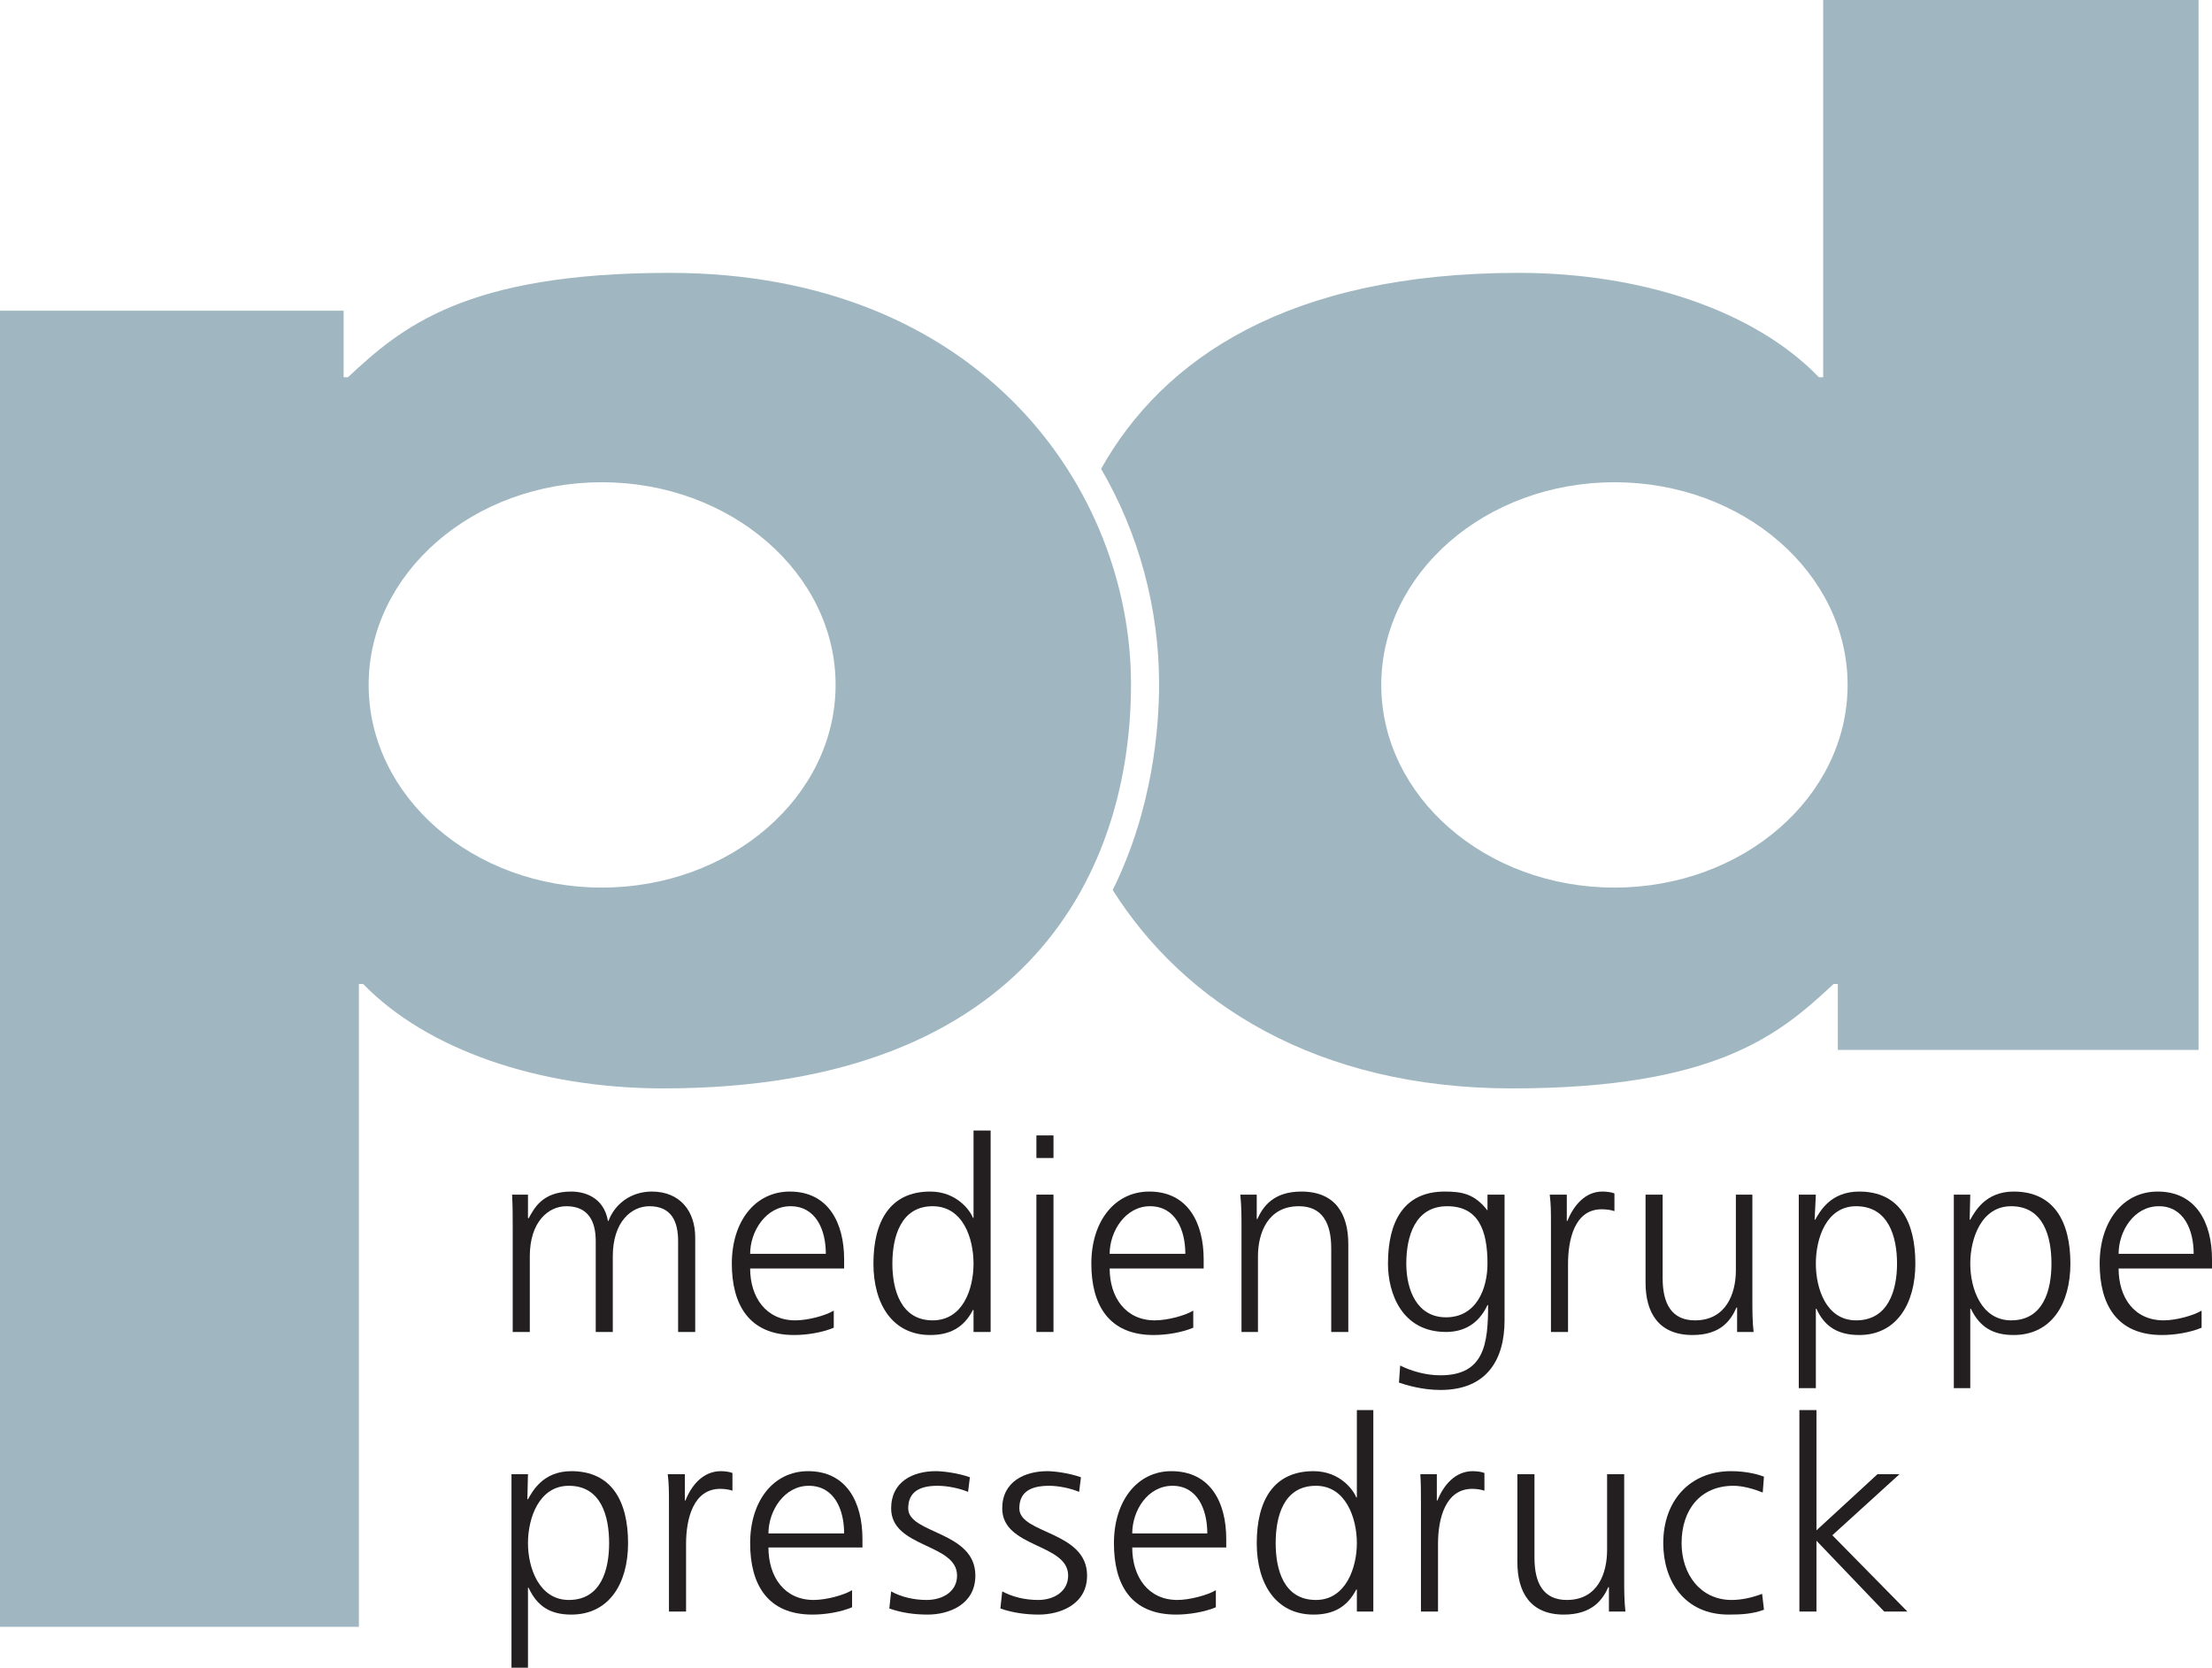 <?xml version="1.0" encoding="UTF-8" standalone="no"?>
<!-- Created with Inkscape (http://www.inkscape.org/) -->
<svg
   xmlns:svg="http://www.w3.org/2000/svg"
   xmlns="http://www.w3.org/2000/svg"
   version="1.0"
   width="397.667"
   height="299.786"
   id="svg2736">
  <defs
     id="defs2738">
    <clipPath
       id="clipPath295">
      <path
         d="M 0.03,297.66 L 1190.61,297.66 L 1190.61,0 L 0.03,0 L 0.03,297.66 z"
         id="path297" />
    </clipPath>
    <clipPath
       id="clipPath289">
      <path
         d="M 0,297 L 1190.551,297 L 1190.551,-0.638 L 0,-0.638 L 0,297 z"
         id="path291" />
    </clipPath>
    <clipPath
       id="clipPath353">
      <path
         d="M 62.871,191.423 L 158.668,191.423 L 158.668,124.189 L 62.871,124.189 L 62.871,191.423 z"
         id="path355" />
    </clipPath>
  </defs>
  <g
     transform="translate(-210.563,-230.752)"
     id="layer1">
    <path
       d="M 330.937,279.802 C 294.068,279.802 282.657,289.68 273.11,298.567 L 272.34,298.567 L 272.34,286.605 L 210.563,286.605 L 210.563,523.19 L 275.084,523.19 L 275.084,407.639 L 275.848,407.639 C 287.265,419.381 307.344,426.404 329.838,426.404 C 396.008,426.404 413.893,386.571 413.893,353.76 C 413.893,318.756 386.901,279.802 330.937,279.802 z M 318.756,390.305 C 295.603,390.305 276.838,373.955 276.838,353.87 C 276.838,333.791 295.603,317.441 318.756,317.441 C 341.909,317.441 360.783,333.791 360.783,353.87 C 360.783,373.955 341.909,390.305 318.756,390.305"
       id="path301"
       style="fill:#a0b7c1;fill-opacity:1;fill-rule:evenodd;stroke:none" />
    <path
       d="M 538.331,230.752 L 538.331,298.567 L 537.561,298.567 C 526.149,286.715 505.961,279.802 483.572,279.802 C 442.094,279.802 419.601,295.273 408.514,315.027 C 415.433,326.879 418.941,340.374 418.941,353.76 C 418.941,361.333 417.841,376.149 410.604,390.739 C 423.33,410.934 447.143,426.404 482.368,426.404 C 519.347,426.404 530.648,416.527 540.195,407.639 L 540.965,407.639 L 540.965,419.491 L 605.816,419.491 L 605.816,230.752 L 538.331,230.752 z M 500.802,390.305 C 477.649,390.305 458.884,373.955 458.884,353.87 C 458.884,333.791 477.649,317.441 500.802,317.441 C 523.955,317.441 542.72,333.791 542.72,353.87 C 542.72,373.955 523.955,390.305 500.802,390.305"
       id="path303"
       style="fill:#a0b7c1;fill-opacity:1;fill-rule:evenodd;stroke:none" />
    <path
       d="M 332.472,470.186 L 332.472,453.836 C 332.472,450.327 331.267,447.583 327.313,447.583 C 324.024,447.583 320.73,450.437 320.73,456.58 L 320.73,470.186 L 317.662,470.186 L 317.662,453.836 C 317.662,450.327 316.342,447.583 312.393,447.583 C 309.099,447.583 305.81,450.437 305.81,456.58 L 305.81,470.186 L 302.736,470.186 L 302.736,451.311 C 302.736,449.447 302.736,447.473 302.626,445.498 L 305.48,445.498 L 305.48,449.667 L 305.59,449.777 C 306.574,448.023 308.004,444.948 313.267,444.948 C 315.462,444.948 319.086,445.828 319.856,450.217 L 319.96,450.217 C 321.06,447.253 323.914,444.948 327.753,444.948 C 332.802,444.948 335.546,448.463 335.546,453.181 L 335.546,470.186 L 332.472,470.186"
       id="path305"
       style="fill:#231f20;fill-opacity:1;fill-rule:evenodd;stroke:none" />
    <path
       d="M 360.454,469.421 C 358.369,470.296 355.625,470.736 353.321,470.736 C 345.203,470.736 342.129,465.247 342.129,457.9 C 342.129,450.327 346.298,444.948 352.551,444.948 C 359.464,444.948 362.318,450.547 362.318,457.13 L 362.318,458.774 L 345.423,458.774 C 345.423,463.933 348.272,468.101 353.541,468.101 C 355.845,468.101 359.029,467.227 360.454,466.347 L 360.454,469.421 z M 359.029,456.14 C 359.029,451.861 357.269,447.583 352.661,447.583 C 348.272,447.583 345.423,452.081 345.423,456.14 L 359.029,456.14"
       id="path307"
       style="fill:#231f20;fill-opacity:1;fill-rule:evenodd;stroke:none" />
    <path
       d="M 388.655,470.186 L 385.581,470.186 L 385.581,466.237 L 385.471,466.237 C 383.827,469.421 381.302,470.736 377.794,470.736 C 370.991,470.736 367.586,465.143 367.586,457.9 C 367.586,450.327 370.551,444.948 377.794,444.948 C 382.622,444.948 385.036,448.463 385.471,449.667 L 385.581,449.667 L 385.581,433.977 L 388.655,433.977 L 388.655,470.186 z M 378.228,468.101 C 383.717,468.101 385.581,462.398 385.581,457.9 C 385.581,453.396 383.717,447.583 378.228,447.583 C 372.525,447.583 370.991,453.071 370.991,457.9 C 370.991,462.618 372.525,468.101 378.228,468.101"
       id="path309"
       style="fill:#231f20;fill-opacity:1;fill-rule:evenodd;stroke:none" />
    <path
       d="M 399.957,438.915 L 396.884,438.915 L 396.884,434.855 L 399.957,434.855 L 399.957,438.915 z M 396.883,445.498 L 399.955,445.498 L 399.955,470.188 L 396.883,470.188 L 396.883,445.498 z"
       id="path311"
       style="fill:#231f20;fill-opacity:1;fill-rule:evenodd;stroke:none" />
    <path
       d="M 425.084,469.421 C 423,470.296 420.256,470.736 417.951,470.736 C 409.834,470.736 406.76,465.247 406.76,457.9 C 406.76,450.327 410.928,444.948 417.187,444.948 C 424.1,444.948 426.954,450.547 426.954,457.13 L 426.954,458.774 L 410.054,458.774 C 410.054,463.933 412.908,468.101 418.171,468.101 C 420.476,468.101 423.66,467.227 425.084,466.347 L 425.084,469.421 z M 423.66,456.14 C 423.66,451.861 421.905,447.583 417.297,447.583 C 412.908,447.583 410.054,452.081 410.054,456.14 L 423.66,456.14"
       id="path313"
       style="fill:#231f20;fill-opacity:1;fill-rule:evenodd;stroke:none" />
    <path
       d="M 433.757,451.311 C 433.757,449.447 433.757,447.473 433.537,445.498 L 436.496,445.498 L 436.496,449.887 L 436.606,449.887 C 437.596,447.693 439.46,444.948 444.509,444.948 C 450.652,444.948 452.956,449.007 452.956,454.386 L 452.956,470.186 L 449.887,470.186 L 449.887,455.156 C 449.887,450.547 448.237,447.583 444.069,447.583 C 438.476,447.583 436.716,452.411 436.716,456.58 L 436.716,470.186 L 433.757,470.186 L 433.757,451.311"
       id="path315"
       style="fill:#231f20;fill-opacity:1;fill-rule:evenodd;stroke:none" />
    <path
       d="M 481.048,468.101 C 481.048,475.014 477.979,480.613 469.526,480.613 C 466.237,480.613 463.383,479.733 462.063,479.293 L 462.283,476.224 C 464.263,477.209 466.892,477.979 469.526,477.979 C 477.429,477.979 478.089,472.27 478.089,465.357 L 477.979,465.357 C 476.329,468.871 473.585,470.186 470.516,470.186 C 462.613,470.186 460.089,463.273 460.089,457.9 C 460.089,450.327 462.943,444.948 470.296,444.948 C 473.48,444.948 475.675,445.388 477.979,448.353 L 477.979,445.498 L 481.048,445.498 L 481.048,468.101 z M 470.516,467.552 C 475.999,467.552 477.979,462.398 477.979,457.9 C 477.979,451.861 476.329,447.583 470.736,447.583 C 464.917,447.583 463.383,453.071 463.383,457.9 C 463.383,462.723 465.357,467.552 470.516,467.552"
       id="path317"
       style="fill:#231f20;fill-opacity:1;fill-rule:evenodd;stroke:none" />
    <path
       d="M 489.39,451.091 C 489.39,448.353 489.39,447.363 489.17,445.498 L 492.239,445.498 L 492.239,450.217 L 492.349,450.217 C 493.449,447.473 495.533,444.948 498.608,444.948 C 499.372,444.948 500.252,445.058 500.802,445.278 L 500.802,448.463 C 500.142,448.243 499.372,448.133 498.498,448.133 C 493.669,448.133 492.459,453.506 492.459,458.004 L 492.459,470.186 L 489.39,470.186 L 489.39,451.091"
       id="path319"
       style="fill:#231f20;fill-opacity:1;fill-rule:evenodd;stroke:none" />
    <path
       d="M 525.6,464.373 C 525.6,466.237 525.6,468.211 525.819,470.186 L 522.855,470.186 L 522.855,465.797 L 522.745,465.797 C 521.761,467.991 520.006,470.736 514.848,470.736 C 508.699,470.736 506.395,466.677 506.395,461.299 L 506.395,445.498 L 509.469,445.498 L 509.469,460.529 C 509.469,465.143 511.114,468.101 515.288,468.101 C 520.881,468.101 522.635,463.273 522.635,459.104 L 522.635,445.498 L 525.6,445.498 L 525.6,464.373"
       id="path321"
       style="fill:#231f20;fill-opacity:1;fill-rule:evenodd;stroke:none" />
    <path
       d="M 533.942,445.498 L 537.011,445.498 L 536.791,449.997 L 536.901,449.997 C 537.671,448.683 539.535,444.948 544.804,444.948 C 552.047,444.948 554.901,450.327 554.901,457.9 C 554.901,465.143 551.497,470.736 544.804,470.736 C 540.965,470.736 538.551,469.201 537.121,466.017 L 537.011,466.017 L 537.011,480.283 L 533.942,480.283 L 533.942,445.498 z M 544.254,447.583 C 538.875,447.583 537.011,453.396 537.011,457.9 C 537.011,462.398 538.875,468.101 544.254,468.101 C 550.073,468.101 551.607,462.618 551.607,457.9 C 551.607,453.071 550.073,447.583 544.254,447.583"
       id="path323"
       style="fill:#231f20;fill-opacity:1;fill-rule:evenodd;stroke:none" />
    <path
       d="M 561.814,445.498 L 564.773,445.498 L 564.663,449.997 L 564.773,449.997 C 565.543,448.683 567.407,444.948 572.566,444.948 C 579.809,444.948 582.773,450.327 582.773,457.9 C 582.773,465.143 579.369,470.736 572.566,470.736 C 568.727,470.736 566.423,469.201 564.883,466.017 L 564.773,466.017 L 564.773,480.283 L 561.814,480.283 L 561.814,445.498 z M 572.126,447.583 C 566.753,447.583 564.773,453.396 564.773,457.9 C 564.773,462.398 566.753,468.101 572.126,468.101 C 577.944,468.101 579.369,462.618 579.369,457.9 C 579.369,453.071 577.944,447.583 572.126,447.583"
       id="path325"
       style="fill:#231f20;fill-opacity:1;fill-rule:evenodd;stroke:none" />
    <path
       d="M 606.36,469.421 C 604.276,470.296 601.537,470.736 599.233,470.736 C 591.11,470.736 588.036,465.247 588.036,457.9 C 588.036,450.327 592.205,444.948 598.463,444.948 C 605.376,444.948 608.23,450.547 608.23,457.13 L 608.23,458.774 L 591.44,458.774 C 591.44,463.933 594.184,468.101 599.557,468.101 C 601.752,468.101 604.936,467.227 606.36,466.347 L 606.36,469.421 z M 604.936,456.14 C 604.936,451.861 603.182,447.583 598.683,447.583 C 594.184,447.583 591.44,452.081 591.44,456.14 L 604.936,456.14"
       id="path327"
       style="fill:#231f20;fill-opacity:1;fill-rule:evenodd;stroke:none" />
    <path
       d="M 302.516,495.753 L 305.48,495.753 L 305.37,500.252 L 305.48,500.252 C 306.244,498.937 308.114,495.209 313.267,495.209 C 320.51,495.209 323.475,500.582 323.475,508.155 C 323.475,515.398 320.07,520.991 313.267,520.991 C 309.429,520.991 307.124,519.456 305.59,516.168 L 305.48,516.168 L 305.48,530.538 L 302.516,530.538 L 302.516,495.753 z M 312.833,497.838 C 307.454,497.838 305.48,503.656 305.48,508.155 C 305.48,512.543 307.454,518.362 312.833,518.362 C 318.646,518.362 320.07,512.873 320.07,508.155 C 320.07,503.326 318.646,497.838 312.833,497.838"
       id="path329"
       style="fill:#231f20;fill-opacity:1;fill-rule:evenodd;stroke:none" />
    <path
       d="M 330.827,501.242 C 330.827,498.608 330.827,497.623 330.607,495.753 L 333.682,495.753 L 333.682,500.472 L 333.792,500.472 C 334.886,497.733 336.97,495.209 340.155,495.209 C 340.815,495.209 341.689,495.313 342.239,495.533 L 342.239,498.717 C 341.579,498.498 340.815,498.388 340.045,498.388 C 335.216,498.388 333.902,503.766 333.902,508.265 L 333.902,520.446 L 330.827,520.446 L 330.827,501.242"
       id="path331"
       style="fill:#231f20;fill-opacity:1;fill-rule:evenodd;stroke:none" />
    <path
       d="M 363.748,519.676 C 361.663,520.556 358.919,520.991 356.615,520.991 C 348.492,520.991 345.423,515.508 345.423,508.155 C 345.423,500.582 349.592,495.209 355.845,495.209 C 362.758,495.209 365.612,500.802 365.612,507.385 L 365.612,508.925 L 348.712,508.925 C 348.712,514.188 351.566,518.362 356.835,518.362 C 359.139,518.362 362.318,517.482 363.748,516.602 L 363.748,519.676 z M 362.318,506.4 C 362.318,502.122 360.563,497.838 355.955,497.838 C 351.566,497.838 348.712,502.336 348.712,506.4 L 362.318,506.4"
       id="path333"
       style="fill:#231f20;fill-opacity:1;fill-rule:evenodd;stroke:none" />
    <path
       d="M 370.771,516.822 C 372.525,517.812 374.829,518.362 377.134,518.362 C 380.098,518.362 382.622,516.822 382.622,513.973 C 382.622,508.155 370.771,509.035 370.771,501.902 C 370.771,497.073 374.719,495.209 378.778,495.209 C 380.098,495.209 382.732,495.533 384.927,496.303 L 384.597,498.937 C 383.057,498.278 380.862,497.838 379.108,497.838 C 376.034,497.838 373.839,498.827 373.839,501.902 C 373.839,506.51 385.911,505.96 385.911,513.973 C 385.911,519.236 381.082,520.991 377.354,520.991 C 374.939,520.991 372.635,520.666 370.441,519.896 L 370.771,516.822"
       id="path335"
       style="fill:#231f20;fill-opacity:1;fill-rule:evenodd;stroke:none" />
    <path
       d="M 390.74,516.822 C 392.604,517.812 394.798,518.362 397.213,518.362 C 400.067,518.362 402.591,516.822 402.591,513.973 C 402.591,508.155 390.74,509.035 390.74,501.902 C 390.74,497.073 394.798,495.209 398.862,495.209 C 400.067,495.209 402.701,495.533 404.895,496.303 L 404.565,498.937 C 403.031,498.278 400.837,497.838 399.187,497.838 C 396.008,497.838 393.814,498.827 393.814,501.902 C 393.814,506.51 405.995,505.96 405.995,513.973 C 405.995,519.236 401.057,520.991 397.322,520.991 C 395.018,520.991 392.604,520.666 390.41,519.896 L 390.74,516.822"
       id="path337"
       style="fill:#231f20;fill-opacity:1;fill-rule:evenodd;stroke:none" />
    <path
       d="M 429.148,519.676 C 427.064,520.556 424.21,520.991 422.015,520.991 C 413.783,520.991 410.824,515.508 410.824,508.155 C 410.824,500.582 414.993,495.209 421.136,495.209 C 428.158,495.209 431.013,500.802 431.013,507.385 L 431.013,508.925 L 414.113,508.925 C 414.113,514.188 416.967,518.362 422.235,518.362 C 424.43,518.362 427.719,517.482 429.148,516.602 L 429.148,519.676 z M 427.609,506.4 C 427.609,502.122 425.854,497.838 421.356,497.838 C 416.857,497.838 414.113,502.336 414.113,506.4 L 427.609,506.4"
       id="path339"
       style="fill:#231f20;fill-opacity:1;fill-rule:evenodd;stroke:none" />
    <path
       d="M 457.455,520.446 L 454.496,520.446 L 454.496,516.492 L 454.386,516.492 C 452.736,519.676 450.217,520.991 446.703,520.991 C 439.9,520.991 436.496,515.398 436.496,508.155 C 436.496,500.582 439.46,495.209 446.703,495.209 C 451.532,495.209 453.946,498.717 454.386,499.927 L 454.496,499.927 L 454.496,484.232 L 457.455,484.232 L 457.455,520.446 z M 447.143,518.362 C 452.521,518.362 454.496,512.543 454.496,508.155 C 454.496,503.656 452.521,497.838 447.143,497.838 C 441.324,497.838 439.9,503.326 439.9,508.155 C 439.9,512.873 441.324,518.362 447.143,518.362"
       id="path341"
       style="fill:#231f20;fill-opacity:1;fill-rule:evenodd;stroke:none" />
    <path
       d="M 466.017,501.242 C 466.017,498.608 466.017,497.623 465.907,495.753 L 468.872,495.753 L 468.872,500.472 L 468.982,500.472 C 470.076,497.733 472.16,495.209 475.345,495.209 C 475.999,495.209 476.879,495.313 477.429,495.533 L 477.429,498.717 C 476.769,498.498 475.999,498.388 475.235,498.388 C 470.406,498.388 469.086,503.766 469.086,508.265 L 469.086,520.446 L 466.017,520.446 L 466.017,501.242"
       id="path343"
       style="fill:#231f20;fill-opacity:1;fill-rule:evenodd;stroke:none" />
    <path
       d="M 502.556,514.628 C 502.556,516.492 502.556,518.472 502.776,520.446 L 499.812,520.446 L 499.812,516.058 L 499.702,516.058 C 498.718,518.252 496.853,520.991 491.695,520.991 C 485.656,520.991 483.352,516.932 483.352,511.553 L 483.352,495.753 L 486.426,495.753 L 486.426,510.789 C 486.426,515.398 488.071,518.362 492.239,518.362 C 497.838,518.362 499.482,513.533 499.482,509.365 L 499.482,495.753 L 502.556,495.753 L 502.556,514.628"
       id="path345"
       style="fill:#231f20;fill-opacity:1;fill-rule:evenodd;stroke:none" />
    <path
       d="M 527.464,499.047 C 525.819,498.388 523.845,497.838 522.201,497.838 C 516.272,497.838 512.874,502.122 512.874,508.155 C 512.874,513.753 516.272,518.362 521.871,518.362 C 523.735,518.362 525.6,517.922 527.354,517.262 L 527.684,520.116 C 525.6,520.886 523.625,520.991 521.321,520.991 C 513.418,520.991 509.579,514.958 509.579,508.155 C 509.579,500.472 514.408,495.209 521.761,495.209 C 524.725,495.209 526.809,495.863 527.684,496.193 L 527.464,499.047"
       id="path347"
       style="fill:#231f20;fill-opacity:1;fill-rule:evenodd;stroke:none" />
    <path
       d="M 534.052,484.232 L 537.121,484.232 L 537.121,505.85 L 548.093,495.753 L 552.047,495.753 L 539.975,506.73 L 553.471,520.446 L 549.303,520.446 L 537.121,507.715 L 537.121,520.446 L 534.052,520.446 L 534.052,484.232"
       id="path357"
       style="fill:#231f20;fill-opacity:1;fill-rule:evenodd;stroke:none" />
  </g>
</svg>
